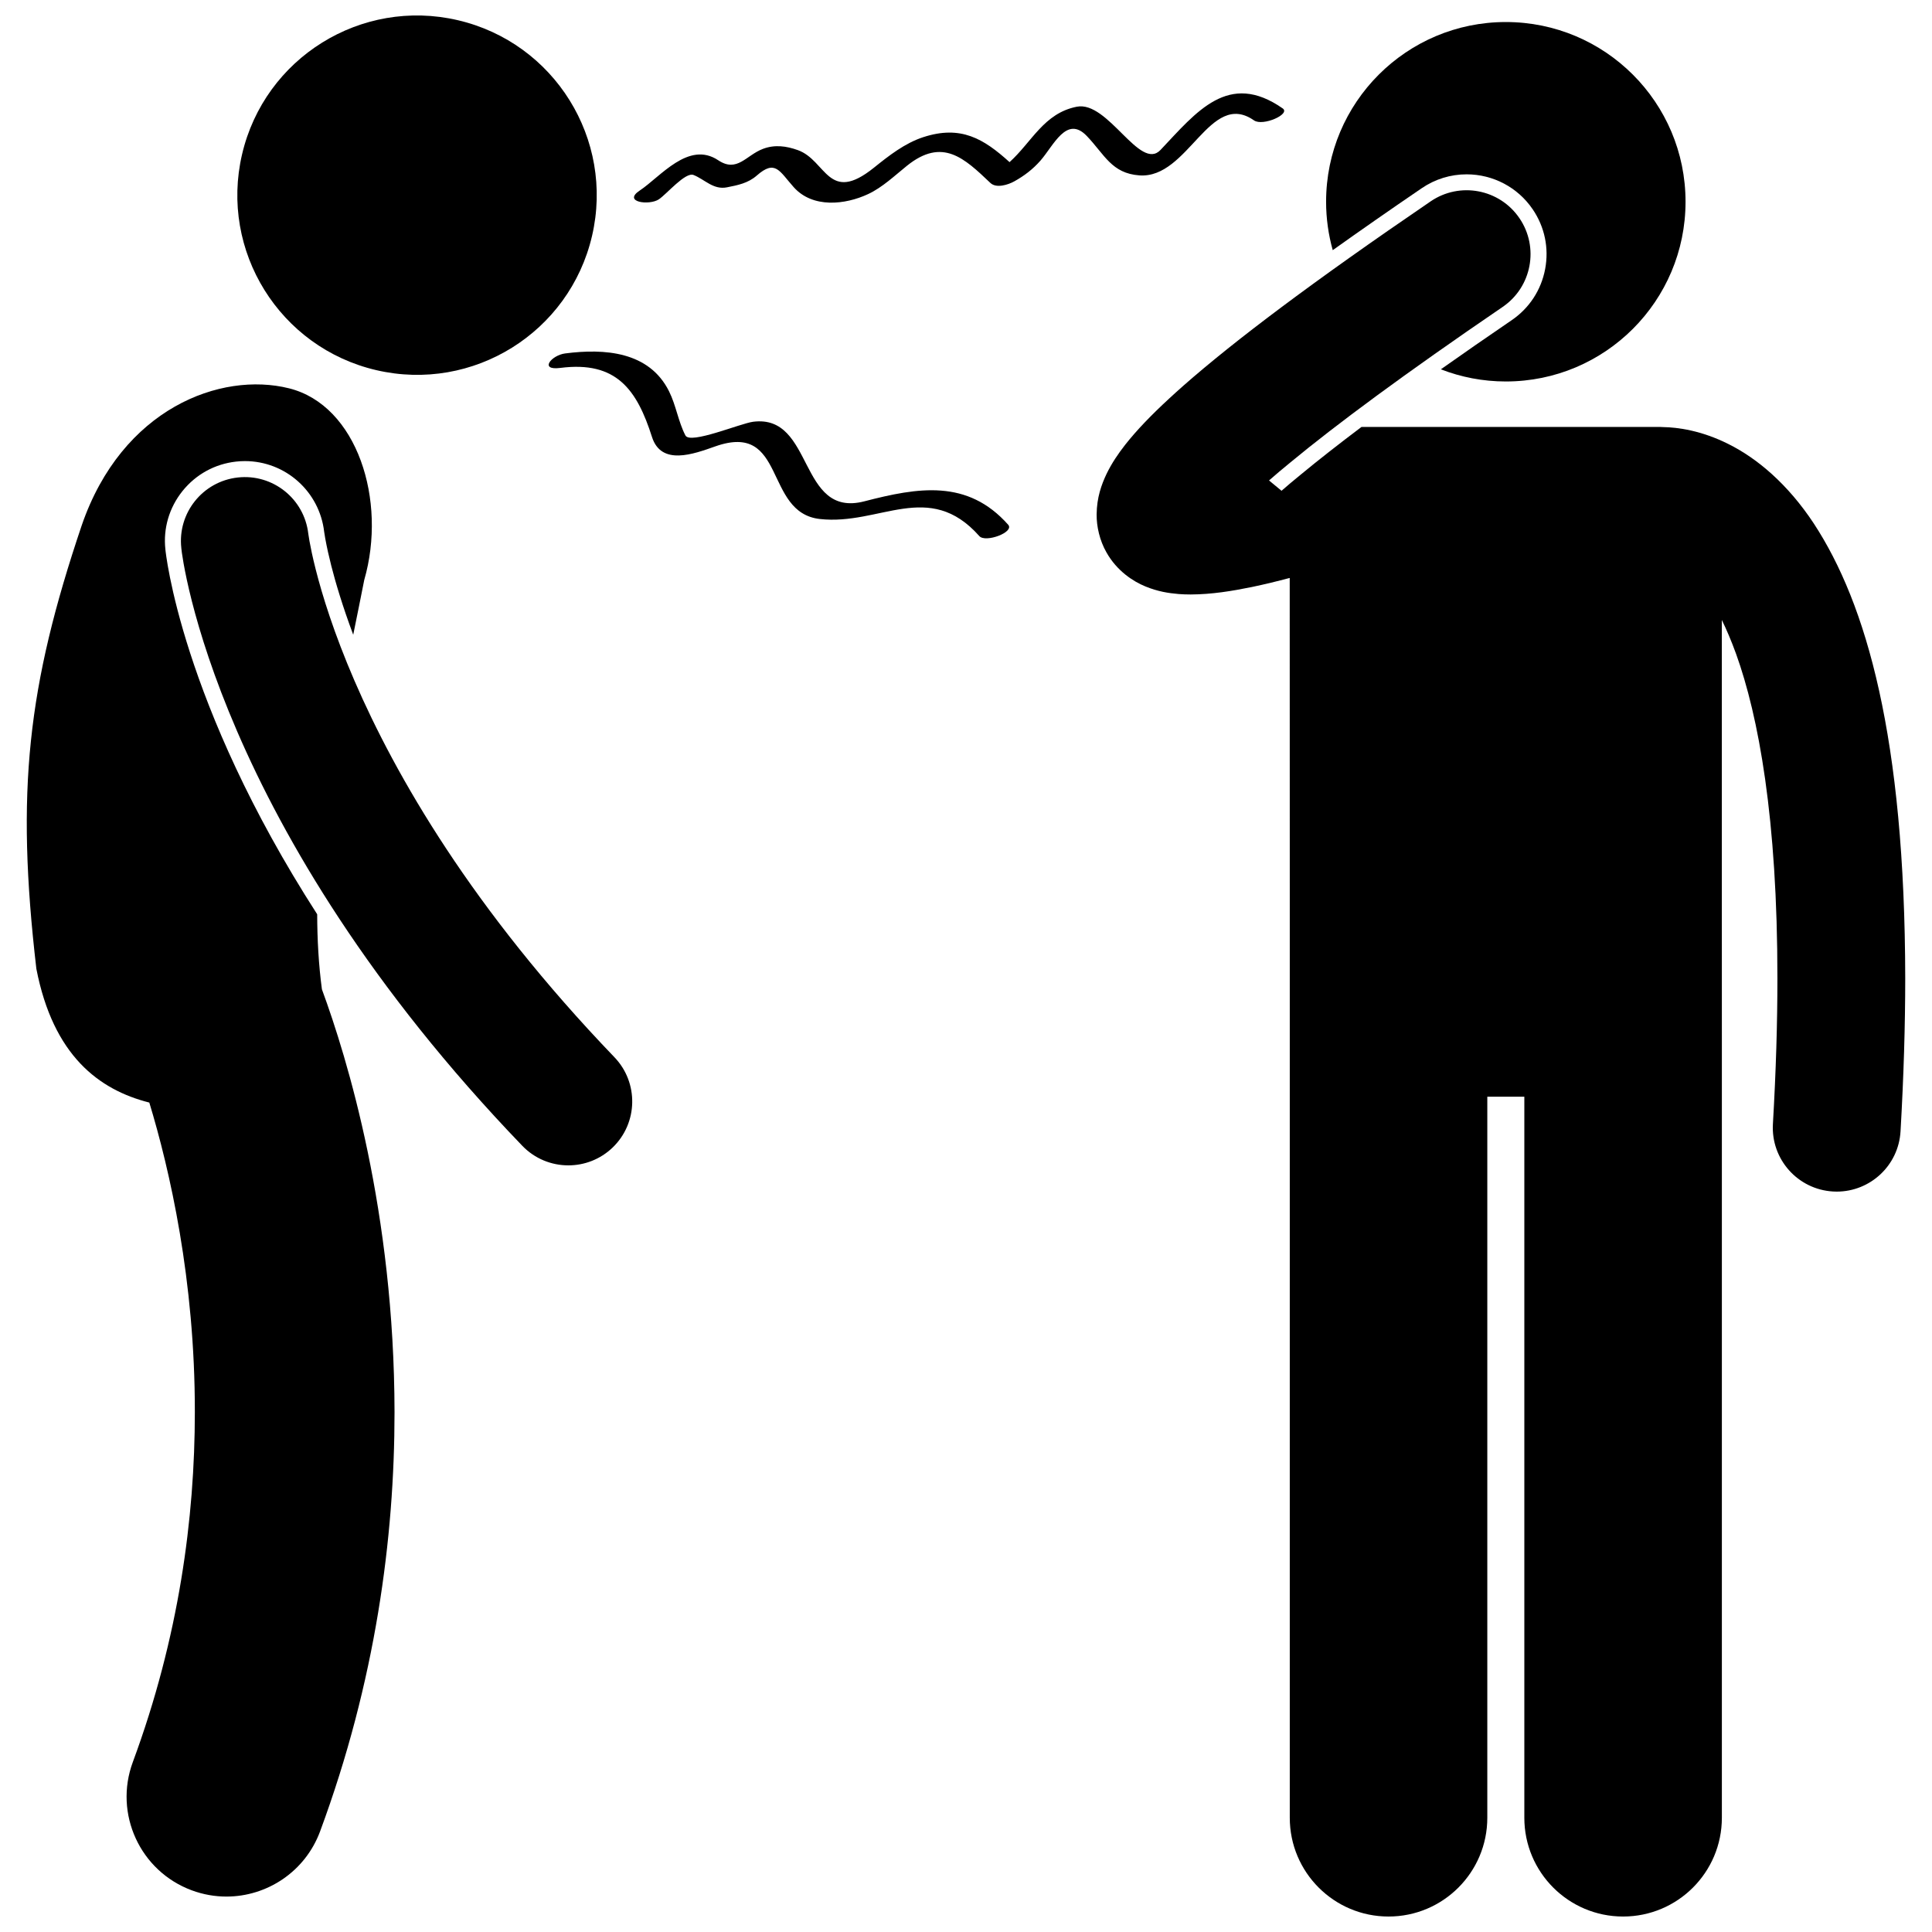 <?xml version="1.0" encoding="UTF-8"?>
<!-- Uploaded to: ICON Repo, www.svgrepo.com, Generator: ICON Repo Mixer Tools -->
<svg width="800px" height="800px" version="1.1" viewBox="144 144 512 512" xmlns="http://www.w3.org/2000/svg">
 <defs>
  <clipPath id="b">
   <path d="m206 148.09h97v95.906h-97z"/>
  </clipPath>
  <clipPath id="a">
   <path d="m434 194h215v457.9h-215z"/>
  </clipPath>
 </defs>
 <g clip-path="url(#b)">
  <path d="m265.32 149.35c25.609 5.965 41.539 31.562 35.574 57.172-5.965 25.609-31.562 41.535-57.172 35.57-25.613-5.965-41.543-31.559-35.578-57.168 5.965-25.613 31.562-41.539 57.176-35.574"/>
 </g>
 <path d="m187.83 289.59c-0.613-5.516 0.992-11.043 4.531-15.457 3.539-4.41 8.578-7.184 14.199-7.805 0.789-0.09 1.57-0.133 2.344-0.133 10.742 0 19.77 8.062 21.004 18.746 0.078 0.5 0.156 1.02 0.285 1.758 0.426 2.312 0.949 4.688 1.59 7.203 1.102 4.336 2.941 10.602 5.824 18.312 1.031-5.09 2.031-9.973 2.922-14.523 6.074-21.07-1.875-46.285-19.941-50.785-18.07-4.508-44.266 5.309-54.926 36.305-14.406 42.703-17.5 70.5-12.027 117.52 4.473 23.016 16.574 32.074 29.934 35.461 5.391 17.758 12.113 46.98 12.066 82.043-0.008 27.98-4.188 59.637-16.434 92.719-5.078 13.703 1.918 28.926 15.625 34.004 3.027 1.121 6.129 1.652 9.18 1.652 10.754 0 20.867-6.602 24.82-17.277 14.723-39.762 19.73-77.848 19.727-111.09-0.066-53.023-12.516-93.809-19.242-112.06-0.867-6.473-1.234-13.141-1.254-19.891-36.191-56.223-40.184-96.16-40.227-96.699z"/>
 <path d="m226.02 287.43c-0.137-0.801-0.227-1.375-0.273-1.699-0.02-0.129-0.035-0.219-0.039-0.266l-0.004-0.035-0.004 0.004c-1.066-9.258-9.41-15.922-18.676-14.895-9.301 1.027-16.004 9.398-14.973 18.695h-0.004c0.242 2.797 9.086 73.91 90.355 158.4 3.32 3.457 7.762 5.199 12.211 5.199 4.223 0 8.449-1.566 11.734-4.719 6.742-6.484 6.953-17.203 0.477-23.945-37.73-39.277-58.008-74.613-68.902-99.809-5.445-12.602-8.531-22.664-10.242-29.406-0.859-3.379-1.367-5.918-1.66-7.527z"/>
 <path d="m333.55 262.3c18.938-6.688 12.789 17.57 27.715 19.242 15.875 1.781 28.883-10.547 42.266 4.527 1.633 1.844 9.398-1.035 7.644-3.012-10.781-12.141-23.859-9.895-38.105-6.203-17.602 4.559-13.262-23.133-29.465-21.086-3.406 0.43-16.691 6.074-17.961 3.633-1.902-3.668-2.477-7.973-4.348-11.715-5.281-10.574-17.109-11.363-27.516-10.023-3.668 0.473-7.016 4.578-1.301 3.84 14.883-1.914 20.312 5.773 24.305 18.301 2.457 7.695 10.992 4.539 16.766 2.496z"/>
 <g clip-path="url(#a)">
  <path d="m647.66 443.84c0.848-14.68 1.242-28.156 1.246-40.547-0.086-63.891-10.293-99.25-24.203-120.52-6.953-10.551-15.09-17.328-22.609-21.074-7.207-3.633-13.547-4.461-17.367-4.516-0.262-0.012-0.52-0.039-0.785-0.039h-79.129c-6.117 4.606-11.512 8.836-16.141 12.664-1.863 1.512-3.547 2.938-5.055 4.254l-3.309-2.734c1.707-1.504 3.594-3.102 5.66-4.781 12.043-9.965 30.273-23.496 56.238-41.199 7.731-5.269 9.727-15.805 4.457-23.527-5.266-7.734-15.801-9.727-23.527-4.457-31.289 21.336-51.961 36.934-65.422 48.758-1.332 1.172-2.57 2.297-3.766 3.398-4.871 4.488-8.684 8.453-11.75 12.332-1.902 2.441-3.547 4.859-4.938 7.707-1.348 2.848-2.598 6.238-2.641 10.793-0.027 3.152 0.793 6.883 2.617 10.062 2.762 4.891 7.043 7.664 10.301 8.996 3.363 1.375 6.16 1.785 8.727 2.004 0.008 0.004 0.016 0 0.027 0.004 0.016 0 0.035 0.004 0.047 0.008 1.047 0.078 2.109 0.117 3.203 0.117 5.598-0.027 10.875-0.891 16.262-1.988 3.363-0.703 6.734-1.531 9.984-2.394l0.016 81.027v247.54c0 14.457 11.723 26.172 26.172 26.172 14.453 0 26.176-11.711 26.176-26.172v-191.09h9.812v191.09c0 14.457 11.723 26.172 26.172 26.172 14.453 0 26.176-11.711 26.176-26.172v-207.45l-0.008-40.09v-69.891c1.254 2.57 2.516 5.523 3.766 8.965 5.961 16.539 10.984 43.676 10.961 86.027 0.004 11.672-0.371 24.492-1.191 38.574-0.547 9.336 6.582 17.348 15.922 17.895 0.332 0.02 0.664 0.031 0.992 0.031 8.914-0.004 16.383-6.949 16.906-15.953z"/>
 </g>
 <path d="m532.67 190.2c7.016 0 13.559 3.457 17.5 9.25 3.188 4.668 4.359 10.301 3.309 15.855-1.051 5.559-4.199 10.367-8.875 13.555-6.672 4.551-12.922 8.883-18.762 13.012 5.34 2.074 11.145 3.223 17.215 3.223 26.309 0 47.629-21.324 47.629-47.629 0-26.305-21.32-47.629-47.629-47.629-26.305 0-47.629 21.324-47.629 47.629 0 4.449 0.621 8.746 1.762 12.832 7.195-5.133 15.035-10.59 23.574-16.414 3.527-2.41 7.648-3.684 11.906-3.684z"/>
 <path d="m318.59 196.83c2.098-1.387 7.035-7.316 9.207-6.457 2.969 1.172 5.238 3.992 8.859 3.269 2.871-0.57 5.586-1.094 7.883-3.109 4.953-4.344 5.969-1.223 9.809 3.074 5.035 5.633 13.652 4.672 19.734 1.816 3.805-1.785 7.031-4.891 10.273-7.496 9.438-7.586 15.215-1.988 22.109 4.555 1.586 1.504 4.727 0.473 6.328-0.418 2.644-1.473 4.894-3.18 6.918-5.477 3.512-3.992 6.941-12.16 12.312-6.539 4.711 4.93 6.574 9.898 13.934 10.43 12.973 0.934 18.641-22.766 30.363-14.578 2.34 1.633 9.781-1.652 7.606-3.172-14.383-10.043-22.828 0.914-32.379 11.008-5.457 5.769-13.887-13.094-22.188-11.457-8.727 1.719-11.93 9.395-17.82 14.684-6.856-6.203-12.895-9.859-22.855-6.621-4.894 1.594-9.129 4.918-13.086 8.098-12.164 9.777-12.57-1.941-20.164-4.66-3.043-1.09-6.098-1.512-9.219-0.34-4.535 1.707-6.836 6.387-11.891 3.019-7.856-5.231-15.309 4.402-20.781 8.027-4.621 3.062 2.496 4.027 5.047 2.344z"/>
</svg>